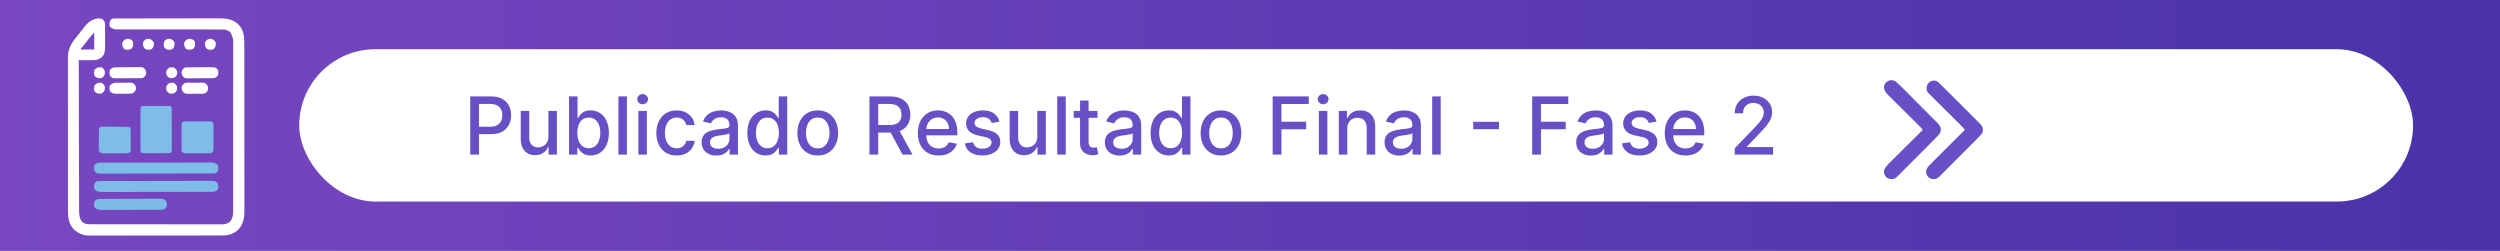 <svg width="3250" height="326" viewBox="0 0 3250 326" fill="none" xmlns="http://www.w3.org/2000/svg">
<rect x="0" y="0" width="3250" height="326" fill="#808080" stroke="none"/>
<rect width="3250" height="326" fill="url(#paint0_linear_709_2)" fill-opacity="0.76"/>
<rect x="389" y="64" width="2748" height="198" rx="99" fill="white"/>
<path d="M611.312 201V125.341H638.28C644.167 125.341 649.043 126.413 652.91 128.555C656.776 130.698 659.67 133.629 661.591 137.348C663.512 141.042 664.473 145.204 664.473 149.834C664.473 154.489 663.5 158.676 661.554 162.395C659.633 166.089 656.727 169.02 652.836 171.187C648.969 173.33 644.105 174.401 638.243 174.401H619.698V164.722H637.209C640.928 164.722 643.945 164.082 646.26 162.801C648.575 161.496 650.274 159.723 651.358 157.481C652.442 155.24 652.984 152.691 652.984 149.834C652.984 146.977 652.442 144.441 651.358 142.224C650.274 140.008 648.563 138.271 646.223 137.015C643.908 135.759 640.854 135.131 637.061 135.131H622.727V201H611.312ZM712.914 177.467V144.256H723.997V201H713.135V191.173H712.544C711.239 194.203 709.146 196.727 706.264 198.746C703.407 200.741 699.848 201.739 695.588 201.739C691.943 201.739 688.716 200.938 685.909 199.338C683.126 197.712 680.934 195.311 679.333 192.134C677.757 188.957 676.969 185.028 676.969 180.349V144.256H688.014V179.019C688.014 182.886 689.086 185.964 691.228 188.255C693.371 190.545 696.154 191.69 699.578 191.69C701.646 191.69 703.703 191.173 705.747 190.139C707.816 189.104 709.527 187.541 710.882 185.447C712.261 183.354 712.938 180.694 712.914 177.467ZM739.725 201V125.341H750.771V153.455H751.436C752.076 152.273 753 150.906 754.207 149.354C755.413 147.802 757.088 146.448 759.231 145.29C761.373 144.108 764.206 143.517 767.728 143.517C772.308 143.517 776.397 144.675 779.993 146.99C783.588 149.305 786.408 152.642 788.452 157.001C790.521 161.36 791.556 166.606 791.556 172.739C791.556 178.871 790.534 184.129 788.489 188.513C786.445 192.873 783.638 196.234 780.066 198.599C776.495 200.938 772.419 202.108 767.838 202.108C764.39 202.108 761.57 201.53 759.379 200.372C757.211 199.214 755.512 197.86 754.28 196.308C753.049 194.757 752.101 193.377 751.436 192.171H750.512V201H739.725ZM750.549 172.628C750.549 176.618 751.128 180.115 752.286 183.12C753.443 186.124 755.118 188.476 757.31 190.176C759.502 191.851 762.186 192.688 765.363 192.688C768.663 192.688 771.422 191.814 773.638 190.065C775.855 188.292 777.53 185.89 778.663 182.861C779.82 179.832 780.399 176.421 780.399 172.628C780.399 168.884 779.832 165.523 778.7 162.543C777.591 159.563 775.917 157.211 773.675 155.487C771.459 153.763 768.688 152.901 765.363 152.901C762.162 152.901 759.452 153.726 757.236 155.376C755.044 157.026 753.382 159.329 752.249 162.284C751.116 165.239 750.549 168.687 750.549 172.628ZM815.005 125.341V201H803.959V125.341H815.005ZM829.865 201V144.256H840.911V201H829.865ZM835.444 135.501C833.523 135.501 831.872 134.86 830.493 133.58C829.139 132.274 828.461 130.723 828.461 128.925C828.461 127.102 829.139 125.551 830.493 124.27C831.872 122.965 833.523 122.312 835.444 122.312C837.365 122.312 839.002 122.965 840.357 124.27C841.736 125.551 842.426 127.102 842.426 128.925C842.426 130.723 841.736 132.274 840.357 133.58C839.002 134.86 837.365 135.501 835.444 135.501ZM879.673 202.145C874.181 202.145 869.452 200.901 865.487 198.414C861.547 195.902 858.517 192.442 856.399 188.033C854.281 183.625 853.222 178.576 853.222 172.887C853.222 167.124 854.306 162.038 856.473 157.629C858.641 153.196 861.695 149.736 865.635 147.248C869.576 144.761 874.218 143.517 879.562 143.517C883.872 143.517 887.715 144.318 891.089 145.918C894.463 147.495 897.184 149.711 899.253 152.568C901.346 155.425 902.59 158.762 902.984 162.58H892.234C891.643 159.92 890.288 157.629 888.17 155.708C886.077 153.787 883.269 152.827 879.747 152.827C876.669 152.827 873.972 153.639 871.657 155.265C869.366 156.866 867.581 159.156 866.3 162.136C865.019 165.092 864.379 168.589 864.379 172.628C864.379 176.766 865.007 180.337 866.263 183.341C867.519 186.346 869.292 188.673 871.583 190.324C873.898 191.974 876.619 192.799 879.747 192.799C881.841 192.799 883.737 192.417 885.436 191.653C887.16 190.865 888.601 189.745 889.759 188.292C890.941 186.839 891.766 185.09 892.234 183.046H902.984C902.59 186.715 901.396 189.991 899.401 192.873C897.406 195.754 894.734 198.02 891.384 199.67C888.059 201.32 884.156 202.145 879.673 202.145ZM931.31 202.256C927.714 202.256 924.463 201.591 921.557 200.261C918.651 198.907 916.348 196.949 914.649 194.387C912.974 191.826 912.137 188.686 912.137 184.967C912.137 181.765 912.752 179.13 913.984 177.061C915.215 174.992 916.878 173.355 918.971 172.148C921.065 170.941 923.404 170.03 925.99 169.414C928.576 168.798 931.211 168.33 933.896 168.01C937.295 167.616 940.053 167.296 942.171 167.05C944.289 166.779 945.828 166.348 946.789 165.757C947.749 165.166 948.23 164.205 948.23 162.875V162.617C948.23 159.39 947.318 156.89 945.496 155.117C943.698 153.344 941.014 152.457 937.442 152.457C933.724 152.457 930.793 153.282 928.65 154.932C926.532 156.558 925.067 158.368 924.254 160.363L913.873 157.999C915.104 154.551 916.902 151.768 919.267 149.65C921.656 147.507 924.402 145.955 927.505 144.995C930.608 144.01 933.871 143.517 937.295 143.517C939.561 143.517 941.962 143.788 944.499 144.33C947.06 144.847 949.449 145.808 951.665 147.211C953.907 148.615 955.741 150.622 957.17 153.233C958.598 155.819 959.313 159.181 959.313 163.318V201H948.525V193.242H948.082C947.368 194.67 946.296 196.074 944.868 197.453C943.44 198.833 941.605 199.978 939.363 200.889C937.122 201.8 934.438 202.256 931.31 202.256ZM933.711 193.39C936.765 193.39 939.376 192.786 941.543 191.58C943.735 190.373 945.397 188.797 946.53 186.851C947.688 184.881 948.267 182.775 948.267 180.534V173.219C947.873 173.613 947.109 173.983 945.976 174.327C944.868 174.648 943.6 174.931 942.171 175.177C940.743 175.399 939.351 175.608 937.997 175.805C936.642 175.977 935.509 176.125 934.598 176.248C932.455 176.519 930.497 176.975 928.724 177.615C926.975 178.256 925.572 179.179 924.513 180.386C923.478 181.568 922.961 183.144 922.961 185.115C922.961 187.848 923.971 189.917 925.99 191.321C928.01 192.7 930.583 193.39 933.711 193.39ZM995.267 202.108C990.686 202.108 986.598 200.938 983.002 198.599C979.431 196.234 976.623 192.873 974.579 188.513C972.56 184.129 971.55 178.871 971.55 172.739C971.55 166.606 972.572 161.36 974.616 157.001C976.685 152.642 979.517 149.305 983.113 146.99C986.709 144.675 990.785 143.517 995.341 143.517C998.863 143.517 1001.7 144.108 1003.84 145.29C1006.01 146.448 1007.68 147.802 1008.86 149.354C1010.07 150.906 1011 152.273 1011.67 153.455H1012.33V125.341H1023.38V201H1012.59V192.171H1011.67C1011 193.377 1010.04 194.757 1008.79 196.308C1007.56 197.86 1005.86 199.214 1003.69 200.372C1001.52 201.53 998.715 202.108 995.267 202.108ZM997.705 192.688C1000.88 192.688 1003.57 191.851 1005.76 190.176C1007.98 188.476 1009.65 186.124 1010.78 183.12C1011.94 180.115 1012.52 176.618 1012.52 172.628C1012.52 168.687 1011.95 165.239 1010.82 162.284C1009.69 159.329 1008.02 157.026 1005.83 155.376C1003.64 153.726 1000.93 152.901 997.705 152.901C994.38 152.901 991.61 153.763 989.393 155.487C987.177 157.211 985.502 159.563 984.369 162.543C983.261 165.523 982.707 168.884 982.707 172.628C982.707 176.421 983.273 179.832 984.406 182.861C985.539 185.89 987.214 188.292 989.43 190.065C991.671 191.814 994.43 192.688 997.705 192.688ZM1063.05 202.145C1057.73 202.145 1053.09 200.926 1049.12 198.488C1045.16 196.05 1042.08 192.639 1039.88 188.255C1037.69 183.871 1036.6 178.748 1036.6 172.887C1036.6 167 1037.69 161.853 1039.88 157.445C1042.08 153.036 1045.16 149.613 1049.12 147.174C1053.09 144.736 1057.73 143.517 1063.05 143.517C1068.37 143.517 1073.01 144.736 1076.98 147.174C1080.94 149.613 1084.02 153.036 1086.21 157.445C1088.4 161.853 1089.5 167 1089.5 172.887C1089.5 178.748 1088.4 183.871 1086.21 188.255C1084.02 192.639 1080.94 196.05 1076.98 198.488C1073.01 200.926 1068.37 202.145 1063.05 202.145ZM1063.08 192.873C1066.53 192.873 1069.39 191.961 1071.66 190.139C1073.92 188.316 1075.6 185.89 1076.68 182.861C1077.79 179.832 1078.34 176.495 1078.34 172.85C1078.34 169.229 1077.79 165.904 1076.68 162.875C1075.6 159.821 1073.92 157.371 1071.66 155.524C1069.39 153.676 1066.53 152.753 1063.08 152.753C1059.61 152.753 1056.73 153.676 1054.44 155.524C1052.17 157.371 1050.49 159.821 1049.38 162.875C1048.3 165.904 1047.75 169.229 1047.75 172.85C1047.75 176.495 1048.3 179.832 1049.38 182.861C1050.49 185.89 1052.17 188.316 1054.44 190.139C1056.73 191.961 1059.61 192.873 1063.08 192.873ZM1130.25 201V125.341H1157.21C1163.08 125.341 1167.94 126.351 1171.81 128.371C1175.7 130.39 1178.6 133.185 1180.53 136.757C1182.45 140.303 1183.41 144.404 1183.41 149.059C1183.41 153.689 1182.43 157.765 1180.49 161.287C1178.57 164.784 1175.66 167.505 1171.77 169.451C1167.9 171.397 1163.04 172.369 1157.18 172.369H1136.75V162.543H1156.14C1159.84 162.543 1162.84 162.013 1165.16 160.954C1167.5 159.895 1169.21 158.356 1170.29 156.336C1171.38 154.317 1171.92 151.891 1171.92 149.059C1171.92 146.202 1171.36 143.726 1170.26 141.633C1169.17 139.54 1167.46 137.939 1165.12 136.83C1162.81 135.698 1159.76 135.131 1156 135.131H1141.66V201H1130.25ZM1167.6 166.865L1186.29 201H1173.28L1154.96 166.865H1167.6ZM1220.16 202.145C1214.57 202.145 1209.75 200.951 1205.71 198.562C1201.7 196.148 1198.59 192.762 1196.4 188.403C1194.23 184.019 1193.15 178.884 1193.15 172.997C1193.15 167.185 1194.23 162.062 1196.4 157.629C1198.59 153.196 1201.65 149.736 1205.56 147.248C1209.5 144.761 1214.11 143.517 1219.38 143.517C1222.58 143.517 1225.69 144.047 1228.69 145.106C1231.69 146.165 1234.39 147.827 1236.78 150.093C1239.17 152.359 1241.05 155.302 1242.43 158.922C1243.81 162.518 1244.5 166.89 1244.5 172.037V175.953H1199.39V167.678H1233.68C1233.68 164.772 1233.09 162.198 1231.9 159.957C1230.72 157.691 1229.06 155.905 1226.92 154.6C1224.8 153.295 1222.31 152.642 1219.45 152.642C1216.35 152.642 1213.64 153.405 1211.33 154.932C1209.04 156.435 1207.26 158.405 1206.01 160.843C1204.78 163.257 1204.16 165.88 1204.16 168.712V175.177C1204.16 178.97 1204.82 182.196 1206.15 184.856C1207.51 187.516 1209.39 189.548 1211.81 190.952C1214.22 192.331 1217.04 193.02 1220.27 193.02C1222.36 193.02 1224.27 192.725 1225.99 192.134C1227.72 191.518 1229.21 190.607 1230.46 189.4C1231.72 188.193 1232.68 186.703 1233.34 184.93L1243.8 186.814C1242.96 189.893 1241.46 192.589 1239.29 194.904C1237.15 197.195 1234.45 198.98 1231.2 200.261C1227.98 201.517 1224.29 202.145 1220.16 202.145ZM1299.28 158.109L1289.27 159.883C1288.85 158.602 1288.18 157.383 1287.27 156.225C1286.38 155.068 1285.18 154.12 1283.65 153.381C1282.12 152.642 1280.22 152.273 1277.93 152.273C1274.8 152.273 1272.19 152.974 1270.09 154.378C1268 155.757 1266.95 157.543 1266.95 159.735C1266.95 161.631 1267.66 163.158 1269.06 164.316C1270.46 165.473 1272.73 166.422 1275.86 167.16L1284.87 169.229C1290.09 170.436 1293.98 172.296 1296.54 174.808C1299.11 177.32 1300.39 180.583 1300.39 184.597C1300.39 187.996 1299.4 191.025 1297.43 193.685C1295.49 196.321 1292.76 198.389 1289.27 199.892C1285.79 201.394 1281.77 202.145 1277.19 202.145C1270.83 202.145 1265.65 200.791 1261.63 198.082C1257.62 195.348 1255.16 191.469 1254.24 186.445L1264.92 184.819C1265.59 187.602 1266.95 189.708 1269.02 191.136C1271.09 192.54 1273.79 193.242 1277.11 193.242C1280.73 193.242 1283.63 192.491 1285.79 190.989C1287.96 189.462 1289.04 187.602 1289.04 185.41C1289.04 183.637 1288.38 182.147 1287.05 180.94C1285.74 179.733 1283.74 178.822 1281.03 178.206L1271.42 176.101C1266.13 174.894 1262.21 172.973 1259.68 170.338C1257.16 167.702 1255.91 164.365 1255.91 160.326C1255.91 156.977 1256.84 154.046 1258.71 151.534C1260.59 149.022 1263.17 147.064 1266.47 145.66C1269.77 144.231 1273.55 143.517 1277.81 143.517C1283.95 143.517 1288.77 144.847 1292.3 147.507C1295.82 150.142 1298.15 153.676 1299.28 158.109ZM1348.48 177.467V144.256H1359.56V201H1348.7V191.173H1348.11C1346.8 194.203 1344.71 196.727 1341.83 198.746C1338.97 200.741 1335.41 201.739 1331.15 201.739C1327.51 201.739 1324.28 200.938 1321.47 199.338C1318.69 197.712 1316.5 195.311 1314.9 192.134C1313.32 188.957 1312.53 185.028 1312.53 180.349V144.256H1323.58V179.019C1323.58 182.886 1324.65 185.964 1326.79 188.255C1328.93 190.545 1331.72 191.69 1335.14 191.69C1337.21 191.69 1339.27 191.173 1341.31 190.139C1343.38 189.104 1345.09 187.541 1346.44 185.447C1347.82 183.354 1348.5 180.694 1348.48 177.467ZM1385.45 125.341V201H1374.4V125.341H1385.45ZM1426.8 144.256V153.122H1395.8V144.256H1426.8ZM1404.11 130.661H1415.16V184.339C1415.16 186.482 1415.48 188.095 1416.12 189.178C1416.76 190.237 1417.58 190.964 1418.59 191.358C1419.63 191.727 1420.75 191.912 1421.96 191.912C1422.84 191.912 1423.62 191.851 1424.28 191.727C1424.95 191.604 1425.47 191.506 1425.83 191.432L1427.83 200.557C1427.19 200.803 1426.28 201.049 1425.1 201.296C1423.91 201.566 1422.44 201.714 1420.66 201.739C1417.76 201.788 1415.05 201.271 1412.54 200.187C1410.02 199.104 1407.99 197.429 1406.44 195.163C1404.89 192.897 1404.11 190.053 1404.11 186.629V130.661ZM1455.53 202.256C1451.93 202.256 1448.68 201.591 1445.77 200.261C1442.87 198.907 1440.57 196.949 1438.87 194.387C1437.19 191.826 1436.35 188.686 1436.35 184.967C1436.35 181.765 1436.97 179.13 1438.2 177.061C1439.43 174.992 1441.09 173.355 1443.19 172.148C1445.28 170.941 1447.62 170.03 1450.21 169.414C1452.79 168.798 1455.43 168.33 1458.11 168.01C1461.51 167.616 1464.27 167.296 1466.39 167.05C1468.51 166.779 1470.05 166.348 1471.01 165.757C1471.97 165.166 1472.45 164.205 1472.45 162.875V162.617C1472.45 159.39 1471.54 156.89 1469.71 155.117C1467.92 153.344 1465.23 152.457 1461.66 152.457C1457.94 152.457 1455.01 153.282 1452.87 154.932C1450.75 156.558 1449.28 158.368 1448.47 160.363L1438.09 157.999C1439.32 154.551 1441.12 151.768 1443.48 149.65C1445.87 147.507 1448.62 145.955 1451.72 144.995C1454.83 144.01 1458.09 143.517 1461.51 143.517C1463.78 143.517 1466.18 143.788 1468.72 144.33C1471.28 144.847 1473.67 145.808 1475.88 147.211C1478.12 148.615 1479.96 150.622 1481.39 153.233C1482.82 155.819 1483.53 159.181 1483.53 163.318V201H1472.74V193.242H1472.3C1471.59 194.67 1470.51 196.074 1469.09 197.453C1467.66 198.833 1465.82 199.978 1463.58 200.889C1461.34 201.8 1458.66 202.256 1455.53 202.256ZM1457.93 193.39C1460.98 193.39 1463.59 192.786 1465.76 191.58C1467.95 190.373 1469.61 188.797 1470.75 186.851C1471.91 184.881 1472.48 182.775 1472.48 180.534V173.219C1472.09 173.613 1471.33 173.983 1470.19 174.327C1469.09 174.648 1467.82 174.931 1466.39 175.177C1464.96 175.399 1463.57 175.608 1462.21 175.805C1460.86 175.977 1459.73 176.125 1458.82 176.248C1456.67 176.519 1454.71 176.975 1452.94 177.615C1451.19 178.256 1449.79 179.179 1448.73 180.386C1447.7 181.568 1447.18 183.144 1447.18 185.115C1447.18 187.848 1448.19 189.917 1450.21 191.321C1452.23 192.7 1454.8 193.39 1457.93 193.39ZM1519.48 202.108C1514.9 202.108 1510.82 200.938 1507.22 198.599C1503.65 196.234 1500.84 192.873 1498.8 188.513C1496.78 184.129 1495.77 178.871 1495.77 172.739C1495.77 166.606 1496.79 161.36 1498.83 157.001C1500.9 152.642 1503.73 149.305 1507.33 146.99C1510.93 144.675 1515 143.517 1519.56 143.517C1523.08 143.517 1525.91 144.108 1528.06 145.29C1530.22 146.448 1531.9 147.802 1533.08 149.354C1534.29 150.906 1535.22 152.273 1535.89 153.455H1536.55V125.341H1547.6V201H1536.81V192.171H1535.89C1535.22 193.377 1534.26 194.757 1533.01 196.308C1531.77 197.86 1530.07 199.214 1527.91 200.372C1525.74 201.53 1522.93 202.108 1519.48 202.108ZM1521.92 192.688C1525.1 192.688 1527.78 191.851 1529.98 190.176C1532.19 188.476 1533.87 186.124 1535 183.12C1536.16 180.115 1536.74 176.618 1536.74 172.628C1536.74 168.687 1536.17 165.239 1535.04 162.284C1533.9 159.329 1532.24 157.026 1530.05 155.376C1527.86 153.726 1525.15 152.901 1521.92 152.901C1518.6 152.901 1515.83 153.763 1513.61 155.487C1511.39 157.211 1509.72 159.563 1508.59 162.543C1507.48 165.523 1506.92 168.884 1506.92 172.628C1506.92 176.421 1507.49 179.832 1508.62 182.861C1509.76 185.89 1511.43 188.292 1513.65 190.065C1515.89 191.814 1518.65 192.688 1521.92 192.688ZM1587.26 202.145C1581.95 202.145 1577.3 200.926 1573.34 198.488C1569.37 196.05 1566.29 192.639 1564.1 188.255C1561.91 183.871 1560.81 178.748 1560.81 172.887C1560.81 167 1561.91 161.853 1564.1 157.445C1566.29 153.036 1569.37 149.613 1573.34 147.174C1577.3 144.736 1581.95 143.517 1587.26 143.517C1592.58 143.517 1597.23 144.736 1601.19 147.174C1605.16 149.613 1608.24 153.036 1610.43 157.445C1612.62 161.853 1613.72 167 1613.72 172.887C1613.72 178.748 1612.62 183.871 1610.43 188.255C1608.24 192.639 1605.16 196.05 1601.19 198.488C1597.23 200.926 1592.58 202.145 1587.26 202.145ZM1587.3 192.873C1590.75 192.873 1593.61 191.961 1595.87 190.139C1598.14 188.316 1599.81 185.89 1600.9 182.861C1602.01 179.832 1602.56 176.495 1602.56 172.85C1602.56 169.229 1602.01 165.904 1600.9 162.875C1599.81 159.821 1598.14 157.371 1595.87 155.524C1593.61 153.676 1590.75 152.753 1587.3 152.753C1583.83 152.753 1580.95 153.676 1578.66 155.524C1576.39 157.371 1574.7 159.821 1573.6 162.875C1572.51 165.904 1571.97 169.229 1571.97 172.85C1571.97 176.495 1572.51 179.832 1573.6 182.861C1574.7 185.89 1576.39 188.316 1578.66 190.139C1580.95 191.961 1583.83 192.873 1587.3 192.873ZM1654.46 201V125.341H1701.38V135.168H1665.88V158.22H1698.02V168.01H1665.88V201H1654.46ZM1714.53 201V144.256H1725.58V201H1714.53ZM1720.11 135.501C1718.19 135.501 1716.54 134.86 1715.16 133.58C1713.81 132.274 1713.13 130.723 1713.13 128.925C1713.13 127.102 1713.81 125.551 1715.16 124.27C1716.54 122.965 1718.19 122.312 1720.11 122.312C1722.03 122.312 1723.67 122.965 1725.02 124.27C1726.4 125.551 1727.09 127.102 1727.09 128.925C1727.09 130.723 1726.4 132.274 1725.02 133.58C1723.67 134.86 1722.03 135.501 1720.11 135.501ZM1751.48 167.308V201H1740.44V144.256H1751.04V153.492H1751.74C1753.05 150.487 1755.09 148.073 1757.88 146.251C1760.68 144.428 1764.22 143.517 1768.48 143.517C1772.34 143.517 1775.73 144.33 1778.64 145.955C1781.54 147.556 1783.8 149.945 1785.4 153.122C1787 156.299 1787.8 160.228 1787.8 164.907V201H1776.75V166.237C1776.75 162.124 1775.68 158.91 1773.54 156.595C1771.4 154.255 1768.45 153.085 1764.71 153.085C1762.15 153.085 1759.87 153.639 1757.88 154.748C1755.91 155.856 1754.34 157.481 1753.18 159.624C1752.05 161.742 1751.48 164.304 1751.48 167.308ZM1819.13 202.256C1815.53 202.256 1812.28 201.591 1809.37 200.261C1806.47 198.907 1804.16 196.949 1802.47 194.387C1800.79 191.826 1799.95 188.686 1799.95 184.967C1799.95 181.765 1800.57 179.13 1801.8 177.061C1803.03 174.992 1804.69 173.355 1806.79 172.148C1808.88 170.941 1811.22 170.03 1813.81 169.414C1816.39 168.798 1819.03 168.33 1821.71 168.01C1825.11 167.616 1827.87 167.296 1829.99 167.05C1832.11 166.779 1833.65 166.348 1834.61 165.757C1835.57 165.166 1836.05 164.205 1836.05 162.875V162.617C1836.05 159.39 1835.14 156.89 1833.31 155.117C1831.51 153.344 1828.83 152.457 1825.26 152.457C1821.54 152.457 1818.61 153.282 1816.47 154.932C1814.35 156.558 1812.88 158.368 1812.07 160.363L1801.69 157.999C1802.92 154.551 1804.72 151.768 1807.08 149.65C1809.47 147.507 1812.22 145.955 1815.32 144.995C1818.42 144.01 1821.69 143.517 1825.11 143.517C1827.38 143.517 1829.78 143.788 1832.32 144.33C1834.88 144.847 1837.27 145.808 1839.48 147.211C1841.72 148.615 1843.56 150.622 1844.99 153.233C1846.42 155.819 1847.13 159.181 1847.13 163.318V201H1836.34V193.242H1835.9C1835.18 194.67 1834.11 196.074 1832.68 197.453C1831.26 198.833 1829.42 199.978 1827.18 200.889C1824.94 201.8 1822.25 202.256 1819.13 202.256ZM1821.53 193.39C1824.58 193.39 1827.19 192.786 1829.36 191.58C1831.55 190.373 1833.21 188.797 1834.35 186.851C1835.5 184.881 1836.08 182.775 1836.08 180.534V173.219C1835.69 173.613 1834.93 173.983 1833.79 174.327C1832.68 174.648 1831.42 174.931 1829.99 175.177C1828.56 175.399 1827.17 175.608 1825.81 175.805C1824.46 175.977 1823.33 176.125 1822.41 176.248C1820.27 176.519 1818.31 176.975 1816.54 177.615C1814.79 178.256 1813.39 179.179 1812.33 180.386C1811.29 181.568 1810.78 183.144 1810.78 185.115C1810.78 187.848 1811.79 189.917 1813.81 191.321C1815.83 192.7 1818.4 193.39 1821.53 193.39ZM1872.89 125.341V201H1861.84V125.341H1872.89ZM1948.71 158.368V167.973H1915.17V158.368H1948.71ZM1991.85 201V125.341H2038.77V135.168H2003.27V158.22H2035.41V168.01H2003.27V201H1991.85ZM2068.23 202.256C2064.64 202.256 2061.38 201.591 2058.48 200.261C2055.57 198.907 2053.27 196.949 2051.57 194.387C2049.9 191.826 2049.06 188.686 2049.06 184.967C2049.06 181.765 2049.67 179.13 2050.91 177.061C2052.14 174.992 2053.8 173.355 2055.89 172.148C2057.99 170.941 2060.33 170.03 2062.91 169.414C2065.5 168.798 2068.13 168.33 2070.82 168.01C2074.22 167.616 2076.97 167.296 2079.09 167.05C2081.21 166.779 2082.75 166.348 2083.71 165.757C2084.67 165.166 2085.15 164.205 2085.15 162.875V162.617C2085.15 159.39 2084.24 156.89 2082.42 155.117C2080.62 153.344 2077.94 152.457 2074.36 152.457C2070.65 152.457 2067.71 153.282 2065.57 154.932C2063.45 156.558 2061.99 158.368 2061.18 160.363L2050.79 157.999C2052.03 154.551 2053.82 151.768 2056.19 149.65C2058.58 147.507 2061.32 145.955 2064.43 144.995C2067.53 144.01 2070.79 143.517 2074.22 143.517C2076.48 143.517 2078.88 143.788 2081.42 144.33C2083.98 144.847 2086.37 145.808 2088.59 147.211C2090.83 148.615 2092.66 150.622 2094.09 153.233C2095.52 155.819 2096.23 159.181 2096.23 163.318V201H2085.45V193.242H2085C2084.29 194.67 2083.22 196.074 2081.79 197.453C2080.36 198.833 2078.53 199.978 2076.29 200.889C2074.04 201.8 2071.36 202.256 2068.23 202.256ZM2070.63 193.39C2073.69 193.39 2076.3 192.786 2078.46 191.58C2080.66 190.373 2082.32 188.797 2083.45 186.851C2084.61 184.881 2085.19 182.775 2085.19 180.534V173.219C2084.79 173.613 2084.03 173.983 2082.9 174.327C2081.79 174.648 2080.52 174.931 2079.09 175.177C2077.66 175.399 2076.27 175.608 2074.92 175.805C2073.56 175.977 2072.43 176.125 2071.52 176.248C2069.38 176.519 2067.42 176.975 2065.65 177.615C2063.9 178.256 2062.49 179.179 2061.43 180.386C2060.4 181.568 2059.88 183.144 2059.88 185.115C2059.88 187.848 2060.89 189.917 2062.91 191.321C2064.93 192.7 2067.5 193.39 2070.63 193.39ZM2153.47 158.109L2143.46 159.883C2143.04 158.602 2142.37 157.383 2141.46 156.225C2140.57 155.068 2139.37 154.12 2137.84 153.381C2136.31 152.642 2134.41 152.273 2132.11 152.273C2128.99 152.273 2126.38 152.974 2124.28 154.378C2122.19 155.757 2121.14 157.543 2121.14 159.735C2121.14 161.631 2121.84 163.158 2123.25 164.316C2124.65 165.473 2126.92 166.422 2130.05 167.16L2139.06 169.229C2144.28 170.436 2148.17 172.296 2150.73 174.808C2153.3 177.32 2154.58 180.583 2154.58 184.597C2154.58 187.996 2153.59 191.025 2151.62 193.685C2149.67 196.321 2146.95 198.389 2143.46 199.892C2139.98 201.394 2135.96 202.145 2131.38 202.145C2125.02 202.145 2119.84 200.791 2115.82 198.082C2111.81 195.348 2109.35 191.469 2108.43 186.445L2119.11 184.819C2119.78 187.602 2121.14 189.708 2123.21 191.136C2125.28 192.54 2127.98 193.242 2131.3 193.242C2134.92 193.242 2137.82 192.491 2139.98 190.989C2142.15 189.462 2143.23 187.602 2143.23 185.41C2143.23 183.637 2142.57 182.147 2141.24 180.94C2139.93 179.733 2137.93 178.822 2135.22 178.206L2125.61 176.101C2120.32 174.894 2116.4 172.973 2113.87 170.338C2111.35 167.702 2110.1 164.365 2110.1 160.326C2110.1 156.977 2111.03 154.046 2112.9 151.534C2114.78 149.022 2117.36 147.064 2120.66 145.66C2123.96 144.231 2127.74 143.517 2132 143.517C2138.14 143.517 2142.96 144.847 2146.49 147.507C2150.01 150.142 2152.33 153.676 2153.47 158.109ZM2191.18 202.145C2185.59 202.145 2180.77 200.951 2176.73 198.562C2172.72 196.148 2169.61 192.762 2167.42 188.403C2165.26 184.019 2164.17 178.884 2164.17 172.997C2164.17 167.185 2165.26 162.062 2167.42 157.629C2169.61 153.196 2172.67 149.736 2176.58 147.248C2180.53 144.761 2185.13 143.517 2190.4 143.517C2193.6 143.517 2196.71 144.047 2199.71 145.106C2202.72 146.165 2205.41 147.827 2207.8 150.093C2210.19 152.359 2212.07 155.302 2213.45 158.922C2214.83 162.518 2215.52 166.89 2215.52 172.037V175.953H2170.42V167.678H2204.7C2204.7 164.772 2204.11 162.198 2202.92 159.957C2201.74 157.691 2200.08 155.905 2197.94 154.6C2195.82 153.295 2193.33 152.642 2190.47 152.642C2187.37 152.642 2184.66 153.405 2182.35 154.932C2180.06 156.435 2178.28 158.405 2177.03 160.843C2175.8 163.257 2175.18 165.88 2175.18 168.712V175.177C2175.18 178.97 2175.85 182.196 2177.18 184.856C2178.53 187.516 2180.41 189.548 2182.83 190.952C2185.24 192.331 2188.06 193.02 2191.29 193.02C2193.38 193.02 2195.29 192.725 2197.01 192.134C2198.74 191.518 2200.23 190.607 2201.48 189.4C2202.74 188.193 2203.7 186.703 2204.37 184.93L2214.82 186.814C2213.98 189.893 2212.48 192.589 2210.31 194.904C2208.17 197.195 2205.47 198.98 2202.22 200.261C2199 201.517 2195.31 202.145 2191.18 202.145ZM2255.16 201V192.725L2280.76 166.2C2283.5 163.318 2285.75 160.794 2287.52 158.627C2289.32 156.435 2290.66 154.354 2291.55 152.383C2292.44 150.413 2292.88 148.32 2292.88 146.103C2292.88 143.591 2292.29 141.424 2291.11 139.601C2289.92 137.754 2288.31 136.338 2286.27 135.353C2284.22 134.343 2281.92 133.838 2279.36 133.838C2276.65 133.838 2274.29 134.392 2272.27 135.501C2270.25 136.609 2268.7 138.173 2267.61 140.192C2266.53 142.212 2265.99 144.576 2265.99 147.285H2255.09C2255.09 142.68 2256.15 138.653 2258.26 135.205C2260.38 131.757 2263.29 129.085 2266.98 127.188C2270.68 125.267 2274.88 124.307 2279.58 124.307C2284.33 124.307 2288.52 125.255 2292.14 127.151C2295.79 129.023 2298.63 131.585 2300.68 134.836C2302.72 138.062 2303.74 141.707 2303.74 145.771C2303.74 148.578 2303.21 151.324 2302.15 154.009C2301.12 156.693 2299.31 159.686 2296.72 162.986C2294.14 166.262 2290.54 170.239 2285.94 174.918L2270.9 190.656V191.21H2304.96V201H2255.16Z" fill="#6750C5"/>
<path d="M2993.58 118.168L3044.42 169.002L2993.58 219.835" stroke="white" stroke-width="10.167"/>
<path d="M2462.86 105.117C2465.98 106.763 2468.31 109.329 2470.76 111.81C2471.31 112.354 2471.85 112.898 2472.4 113.441C2473.88 114.909 2475.34 116.384 2476.81 117.86C2478.35 119.408 2479.89 120.95 2481.44 122.493C2484.03 125.083 2486.61 127.677 2489.2 130.274C2492.18 133.274 2495.17 136.267 2498.16 139.257C2501.05 142.139 2503.93 145.024 2506.81 147.911C2508.03 149.138 2509.25 150.363 2510.48 151.588C2511.92 153.03 2513.36 154.475 2514.8 155.923C2515.32 156.453 2515.85 156.982 2516.38 157.509C2517.1 158.231 2517.82 158.957 2518.54 159.684C2518.75 159.891 2518.96 160.097 2519.17 160.309C2521.52 162.702 2522.86 165.113 2523.08 168.455C2522.99 171.808 2521.84 173.638 2519.6 176.049C2519.39 176.274 2519.18 176.498 2518.97 176.729C2516.63 179.236 2514.21 181.669 2511.79 184.096C2511.28 184.599 2510.78 185.102 2510.28 185.605C2508.94 186.956 2507.59 188.304 2506.25 189.653C2505.4 190.497 2504.56 191.342 2503.72 192.187C2501.07 194.838 2498.43 197.487 2495.78 200.136C2492.74 203.181 2489.7 206.229 2486.66 209.28C2484.3 211.649 2481.94 214.015 2479.57 216.379C2478.16 217.787 2476.76 219.196 2475.35 220.607C2474.04 221.933 2472.71 223.255 2471.39 224.575C2470.91 225.058 2470.43 225.542 2469.94 226.028C2463.47 232.556 2463.47 232.556 2458.89 232.862C2456.47 232.826 2454.56 232.002 2452.49 230.802C2450.51 228.717 2449.26 226.236 2449.1 223.34C2449.48 218.46 2452.83 215.289 2456.15 212.035C2456.62 211.562 2457.09 211.09 2457.56 210.616C2458.84 209.342 2460.12 208.074 2461.4 206.808C2462.74 205.48 2464.08 204.146 2465.41 202.812C2467.94 200.292 2470.47 197.777 2473 195.265C2475.89 192.402 2478.77 189.533 2481.65 186.664C2487.57 180.766 2493.5 174.875 2499.43 168.99C2498.78 167.455 2497.88 166.481 2496.7 165.313C2496.31 164.921 2495.91 164.529 2495.51 164.125C2495.07 163.693 2494.63 163.261 2494.19 162.83C2493.73 162.373 2493.27 161.916 2492.81 161.459C2491.82 160.474 2490.83 159.491 2489.83 158.509C2488.26 156.954 2486.69 155.395 2485.12 153.835C2480.66 149.4 2476.2 144.969 2471.73 140.544C2469.26 138.1 2466.8 135.652 2464.33 133.2C2462.78 131.651 2461.22 130.107 2459.65 128.566C2458.68 127.602 2457.71 126.634 2456.74 125.664C2456.29 125.218 2455.84 124.774 2455.39 124.332C2452.29 121.294 2449.45 118.289 2449.1 113.783C2449.25 111.345 2450.04 109.317 2451.5 107.364C2454.8 104.52 2458.72 103.194 2462.86 105.117Z" fill="#6750C5"/>
<path d="M2519.25 106.372C2519.73 106.824 2519.73 106.824 2520.22 107.286C2520.59 107.634 2520.96 107.982 2521.34 108.34C2523.55 110.479 2525.74 112.634 2527.92 114.807C2528.44 115.33 2528.97 115.854 2529.49 116.377C2530.91 117.786 2532.32 119.197 2533.74 120.608C2534.62 121.49 2535.5 122.373 2536.39 123.255C2539.16 126.021 2541.93 128.787 2544.7 131.554C2547.89 134.742 2551.08 137.927 2554.28 141.109C2556.75 143.576 2559.23 146.046 2561.7 148.517C2563.17 149.991 2564.65 151.463 2566.12 152.933C2567.51 154.314 2568.9 155.697 2570.28 157.082C2570.78 157.59 2571.29 158.096 2571.8 158.601C2572.5 159.291 2573.19 159.985 2573.88 160.68C2574.27 161.068 2574.66 161.455 2575.05 161.853C2577.15 164.289 2577.8 166.693 2577.75 169.841C2577.48 172.509 2576.17 174.131 2574.37 176.056C2574.17 176.279 2573.96 176.502 2573.74 176.732C2571.4 179.235 2568.99 181.666 2566.56 184.092C2566.06 184.595 2565.56 185.098 2565.06 185.601C2563.71 186.952 2562.37 188.3 2561.02 189.649C2560.18 190.493 2559.34 191.338 2558.49 192.183C2555.85 194.834 2553.2 197.483 2550.56 200.132C2547.51 203.177 2544.47 206.225 2541.43 209.276C2539.07 211.645 2536.71 214.011 2534.35 216.375C2532.94 217.783 2531.53 219.192 2530.13 220.603C2528.81 221.929 2527.49 223.251 2526.17 224.571C2525.68 225.054 2525.2 225.538 2524.72 226.024C2518.25 232.552 2518.25 232.552 2513.66 232.858C2511.25 232.822 2509.33 231.998 2507.27 230.798C2505.29 228.713 2504.03 226.232 2503.87 223.336C2504.26 218.456 2507.61 215.285 2510.92 212.031C2511.4 211.558 2511.87 211.086 2512.34 210.612C2513.61 209.338 2514.89 208.07 2516.17 206.804C2517.52 205.476 2518.85 204.142 2520.19 202.808C2522.71 200.288 2525.25 197.773 2527.78 195.261C2530.67 192.398 2533.55 189.529 2536.43 186.66C2542.35 180.762 2548.28 174.871 2554.21 168.986C2553.56 167.457 2552.67 166.483 2551.49 165.317C2551.1 164.927 2550.71 164.536 2550.31 164.134C2549.87 163.704 2549.44 163.274 2549 162.845C2548.55 162.39 2548.09 161.935 2547.63 161.48C2546.65 160.501 2545.66 159.522 2544.68 158.545C2543.12 156.999 2541.56 155.449 2540.01 153.899C2536.14 150.048 2532.27 146.201 2528.4 142.356C2525.39 139.369 2522.38 136.381 2519.38 133.388C2517.84 131.848 2516.29 130.311 2514.74 128.776C2513.77 127.819 2512.81 126.858 2511.85 125.897C2511.4 125.454 2510.96 125.011 2510.51 124.57C2504.8 118.938 2504.8 118.938 2504.46 114.528C2504.68 111.219 2505.97 108.746 2508.42 106.504C2511.68 104.468 2516.01 103.996 2519.25 106.372Z" fill="#6750C5"/>
<path d="M133.073 24.872C135.143 26.587 136.213 28.246 136.575 30.933C136.577 31.905 136.577 31.905 136.579 32.897C136.585 33.636 136.591 34.375 136.597 35.136C136.594 35.93 136.59 36.723 136.586 37.541C136.588 38.362 136.59 39.183 136.591 40.029C136.594 41.766 136.59 43.502 136.581 45.239C136.571 47.453 136.577 49.666 136.588 51.88C136.597 54.005 136.591 56.13 136.586 58.255C136.59 59.045 136.594 59.834 136.597 60.648C136.557 65.661 136.338 69.675 132.994 73.651C128.477 77.433 125.594 78.311 119.817 78.272C119.318 78.271 118.819 78.27 118.305 78.269C116.716 78.266 115.127 78.258 113.537 78.25C112.458 78.247 111.379 78.244 110.3 78.242C107.658 78.235 105.016 78.224 102.374 78.211C102.426 103.672 102.484 129.134 102.551 154.596C102.558 157.602 102.566 160.608 102.574 163.614C102.576 164.512 102.576 164.512 102.579 165.428C102.604 175.118 102.624 184.807 102.643 194.497C102.663 204.44 102.687 214.383 102.716 224.326C102.733 230.461 102.747 236.595 102.756 242.73C102.763 246.938 102.774 251.145 102.789 255.353C102.797 257.78 102.804 260.207 102.805 262.634C102.806 265.268 102.817 267.901 102.828 270.535C102.827 271.299 102.826 272.063 102.824 272.85C102.864 278.878 103.085 284.326 107.406 288.894C110.245 290.972 112.706 291.488 116.172 291.493C116.801 291.495 117.43 291.497 118.078 291.5C118.767 291.499 119.457 291.499 120.167 291.498C121.267 291.501 121.267 291.501 122.39 291.504C124.427 291.509 126.463 291.51 128.5 291.511C130.696 291.512 132.892 291.517 135.089 291.521C139.891 291.529 144.694 291.533 149.496 291.536C152.495 291.538 155.494 291.54 158.492 291.543C166.795 291.551 175.097 291.557 183.4 291.559C183.931 291.56 184.462 291.56 185.01 291.56C185.809 291.56 185.809 291.56 186.624 291.56C187.703 291.561 188.782 291.561 189.861 291.561C190.664 291.561 190.664 291.561 191.484 291.562C200.159 291.564 208.835 291.575 217.51 291.59C226.417 291.605 235.324 291.612 244.231 291.613C249.232 291.614 254.233 291.617 259.234 291.629C263.492 291.638 267.75 291.642 272.008 291.636C274.18 291.634 276.353 291.635 278.525 291.643C280.881 291.651 283.236 291.648 285.592 291.641C286.62 291.649 286.62 291.649 287.669 291.656C292.297 291.626 295.427 291.128 299.065 288.069C302.477 283.993 303.073 280.012 303.076 274.828C303.078 274.031 303.08 273.234 303.083 272.413C303.082 271.533 303.081 270.653 303.08 269.773C303.081 268.835 303.082 267.897 303.084 266.958C303.088 264.382 303.088 261.806 303.087 259.229C303.087 256.45 303.09 253.671 303.093 250.891C303.098 245.447 303.1 240.003 303.101 234.558C303.101 230.133 303.102 225.707 303.104 221.281C303.11 208.734 303.113 196.187 303.112 183.639C303.112 182.963 303.112 182.286 303.112 181.59C303.112 180.912 303.112 180.235 303.112 179.537C303.112 168.561 303.118 157.585 303.127 146.608C303.136 135.337 303.14 124.067 303.139 112.796C303.139 106.469 303.141 100.141 303.148 93.813C303.153 88.426 303.155 83.039 303.151 77.652C303.148 74.904 303.148 72.156 303.154 69.407C303.159 66.89 303.158 64.373 303.152 61.855C303.151 60.946 303.153 60.037 303.156 59.128C303.318 50.056 303.318 50.056 299.554 42.043C296.101 38.674 292.052 38.224 287.439 38.276C286.841 38.273 286.243 38.269 285.627 38.266C283.633 38.258 281.64 38.267 279.647 38.276C278.214 38.274 276.781 38.27 275.348 38.266C272.267 38.258 269.186 38.259 266.105 38.265C261.235 38.275 256.365 38.266 251.495 38.255C244.669 38.241 237.843 38.234 231.017 38.235C230.368 38.235 230.368 38.235 229.706 38.235C227.953 38.235 226.199 38.235 224.446 38.236C219.616 38.236 214.785 38.235 209.954 38.234C209.305 38.233 209.305 38.233 208.643 38.233C201.429 38.23 194.215 38.22 187 38.205C182.157 38.196 177.314 38.196 172.471 38.204C169.462 38.207 166.453 38.202 163.444 38.195C162.047 38.194 160.65 38.195 159.252 38.2C157.348 38.207 155.444 38.202 153.539 38.195C152.984 38.199 152.429 38.204 151.857 38.209C148.227 38.178 146.281 37.445 143.388 35.204C142.05 33.422 142.336 31.588 142.396 29.439C142.713 27.298 143.559 26.195 145.14 24.754C147.305 23.671 149.802 24.032 152.185 24.032C153.096 24.029 153.096 24.029 154.026 24.025C156.074 24.018 158.123 24.016 160.171 24.014C161.635 24.01 163.098 24.005 164.562 24.001C168.549 23.99 172.535 23.983 176.522 23.978C179.013 23.975 181.504 23.971 183.994 23.967C190.893 23.957 197.792 23.947 204.69 23.943C206.481 23.942 208.272 23.941 210.063 23.939C210.508 23.939 210.953 23.939 211.412 23.938C218.613 23.933 225.815 23.917 233.017 23.897C240.414 23.876 247.812 23.865 255.209 23.863C259.361 23.861 263.513 23.855 267.664 23.84C271.574 23.825 275.483 23.822 279.392 23.829C280.824 23.829 282.256 23.825 283.688 23.817C294.162 23.757 301.726 24.504 309.913 31.672C316.779 39.021 317.651 47.273 317.624 56.958C317.626 57.928 317.629 58.898 317.632 59.868C317.638 62.524 317.637 65.18 317.634 67.835C317.632 70.704 317.638 73.572 317.643 76.44C317.651 82.055 317.652 87.669 317.65 93.284C317.649 97.849 317.65 102.413 317.653 106.978C317.654 107.628 317.654 108.278 317.654 108.948C317.655 110.268 317.656 111.589 317.657 112.91C317.663 125.29 317.662 137.67 317.658 150.051C317.655 161.372 317.662 172.693 317.674 184.014C317.686 195.644 317.691 207.275 317.689 218.905C317.688 225.432 317.689 231.96 317.698 238.487C317.706 244.043 317.707 249.6 317.699 255.156C317.695 257.99 317.695 260.824 317.702 263.657C317.709 266.254 317.707 268.851 317.698 271.448C317.697 272.384 317.698 273.321 317.703 274.257C317.749 283.459 316.153 291.522 309.823 298.52C303.44 304.351 296.803 306.164 288.376 306.119C287.616 306.122 286.856 306.125 286.073 306.129C283.976 306.136 281.88 306.135 279.784 306.131C277.518 306.128 275.251 306.136 272.985 306.142C268.551 306.153 264.116 306.153 259.682 306.15C256.076 306.148 252.47 306.148 248.865 306.152C248.351 306.152 247.837 306.153 247.307 306.153C246.263 306.154 245.219 306.155 244.175 306.156C234.391 306.165 224.608 306.161 214.824 306.154C205.882 306.148 196.94 306.156 187.998 306.171C178.807 306.186 169.616 306.192 160.424 306.188C155.268 306.186 150.111 306.187 144.955 306.198C140.565 306.208 136.176 306.208 131.786 306.197C129.549 306.192 127.311 306.19 125.074 306.2C122.643 306.21 120.213 306.201 117.782 306.19C117.082 306.196 116.382 306.202 115.66 306.208C107.896 306.136 101.899 303.418 96.085 298.328C89.395 291.166 88.347 283.296 88.374 273.834C88.373 272.95 88.37 272.066 88.367 271.182C88.361 268.764 88.362 266.346 88.365 263.928C88.366 261.316 88.361 258.704 88.356 256.092C88.348 250.979 88.347 245.865 88.348 240.752C88.349 236.595 88.348 232.437 88.346 228.28C88.345 227.688 88.345 227.095 88.344 226.485C88.344 225.282 88.343 224.079 88.342 222.875C88.335 211.597 88.337 200.318 88.341 189.039C88.344 178.729 88.337 168.419 88.325 158.109C88.313 147.514 88.307 136.919 88.31 126.324C88.311 120.379 88.309 114.435 88.3 108.49C88.293 103.429 88.292 98.367 88.3 93.306C88.303 90.726 88.304 88.146 88.297 85.566C88.29 83.199 88.292 80.833 88.301 78.467C88.303 77.215 88.296 75.962 88.289 74.709C88.362 62.461 93.357 55.292 100.893 46.186C102.884 43.778 104.817 41.329 106.737 38.865C107.306 38.142 107.875 37.42 108.445 36.698C109.289 35.622 110.127 34.541 110.946 33.446C115.618 27.455 125.399 21.631 133.073 24.872ZM121.87 42.992C117.789 47.117 114.312 51.815 110.757 56.389C109.115 58.487 107.43 60.552 105.747 62.618C104.827 63.593 104.827 63.593 104.89 64.375C110.701 64.375 116.512 64.375 122.499 64.375C122.499 57.319 122.499 50.262 122.499 42.992C122.292 42.992 122.084 42.992 121.87 42.992Z" fill="white"/>
<path d="M187.72 137.793C188.471 137.789 189.223 137.785 189.997 137.781C190.812 137.784 191.627 137.786 192.466 137.789C193.307 137.788 194.149 137.787 194.99 137.785C196.754 137.783 198.517 137.786 200.281 137.792C202.544 137.799 204.807 137.795 207.07 137.788C208.807 137.783 210.544 137.784 212.281 137.788C213.522 137.789 214.763 137.785 216.004 137.781C216.756 137.785 217.507 137.789 218.281 137.793C219.277 137.795 219.277 137.795 220.292 137.796C221.868 137.956 221.868 137.956 223.125 139.214C223.254 141.064 223.304 142.855 223.298 144.706C223.301 145.274 223.305 145.843 223.308 146.429C223.317 148.315 223.316 150.201 223.315 152.087C223.317 153.393 223.32 154.7 223.323 156.006C223.327 158.747 223.327 161.488 223.324 164.229C223.32 167.748 223.331 171.267 223.346 174.786C223.355 177.485 223.355 180.183 223.353 182.882C223.354 184.18 223.357 185.478 223.363 186.776C223.371 188.587 223.367 190.399 223.36 192.21C223.364 192.751 223.369 193.291 223.374 193.848C223.361 195.339 223.361 195.339 223.125 197.702C220.982 199.131 220.222 199.119 217.706 199.123C216.982 199.127 216.258 199.131 215.512 199.135C214.73 199.132 213.947 199.13 213.142 199.127C211.938 199.129 211.938 199.129 210.71 199.131C209.012 199.131 207.314 199.13 205.616 199.124C203.439 199.117 201.263 199.121 199.087 199.128C197.011 199.134 194.935 199.13 192.859 199.127C191.686 199.131 191.686 199.131 190.489 199.135C189.765 199.131 189.041 199.127 188.295 199.123C187.338 199.121 187.338 199.121 186.361 199.12C184.762 198.96 184.762 198.96 182.875 197.702C182.689 195.828 182.625 194.085 182.641 192.21C182.639 191.642 182.637 191.073 182.634 190.487C182.629 188.601 182.638 186.715 182.647 184.829C182.647 183.523 182.647 182.216 182.646 180.91C182.646 178.169 182.653 175.428 182.664 172.687C182.678 169.168 182.679 165.649 182.674 162.13C182.672 159.431 182.676 156.733 182.683 154.034C182.685 152.736 182.686 151.438 182.685 150.14C182.685 148.329 182.692 146.517 182.703 144.706C182.701 144.165 182.7 143.625 182.698 143.068C182.738 138.684 183.368 137.8 187.72 137.793Z" fill="#7EBDE7"/>
<path d="M128.818 235.355C129.353 235.352 129.888 235.349 130.44 235.346C131.327 235.346 131.327 235.346 132.231 235.346C132.857 235.344 133.482 235.342 134.127 235.339C136.236 235.332 138.346 235.33 140.455 235.328C141.962 235.324 143.469 235.32 144.976 235.315C149.508 235.303 154.039 235.296 158.571 235.291C160.704 235.288 162.838 235.285 164.971 235.281C172.06 235.271 179.15 235.262 186.239 235.257C188.08 235.256 189.92 235.255 191.76 235.253C192.217 235.253 192.675 235.253 193.146 235.252C200.558 235.247 207.969 235.231 215.381 235.211C222.987 235.19 230.594 235.179 238.2 235.177C242.472 235.175 246.744 235.17 251.016 235.154C255.033 235.139 259.051 235.136 263.068 235.143C264.545 235.143 266.021 235.139 267.497 235.131C269.51 235.12 271.521 235.124 273.533 235.132C274.12 235.125 274.708 235.118 275.312 235.111C277.96 235.138 279.358 235.207 281.649 236.637C283.804 238.956 283.748 240.87 283.726 243.939C283.502 245.501 283.502 245.501 282.048 247.428C279.937 248.949 278.427 249.353 275.89 249.358C275.363 249.36 274.835 249.362 274.292 249.365C273.712 249.364 273.132 249.364 272.535 249.363C271.919 249.365 271.304 249.367 270.669 249.369C268.596 249.374 266.524 249.375 264.451 249.376C262.969 249.379 261.487 249.382 260.004 249.386C255.55 249.395 251.096 249.399 246.642 249.402C244.545 249.403 242.448 249.406 240.351 249.408C233.38 249.416 226.41 249.422 219.44 249.424C218.993 249.424 218.547 249.425 218.088 249.425C217.417 249.425 217.417 249.425 216.733 249.425C215.826 249.425 214.92 249.426 214.014 249.426C213.34 249.426 213.34 249.426 212.652 249.426C205.366 249.429 198.081 249.44 190.795 249.455C183.317 249.469 175.838 249.477 168.36 249.478C164.16 249.479 159.961 249.482 155.761 249.494C151.812 249.504 147.864 249.505 143.915 249.5C142.464 249.499 141.013 249.502 139.562 249.508C137.584 249.516 135.607 249.513 133.629 249.506C133.052 249.511 132.475 249.516 131.881 249.521C128.845 249.498 126.875 249.326 124.389 247.388C124.018 247.101 123.648 246.814 123.266 246.519C121.927 244.736 122.214 242.902 122.274 240.753C122.591 238.612 123.437 237.509 125.018 236.068C126.448 235.353 127.23 235.358 128.818 235.355Z" fill="#7EBDE7"/>
<path d="M130.112 211.456C130.64 211.454 131.168 211.451 131.711 211.449C132.581 211.45 132.581 211.45 133.468 211.451C134.084 211.449 134.699 211.447 135.334 211.445C137.406 211.439 139.479 211.439 141.552 211.438C143.034 211.435 144.516 211.432 145.998 211.428C150.453 211.419 154.907 211.415 159.361 211.412C161.458 211.411 163.555 211.408 165.652 211.406C172.623 211.398 179.593 211.392 186.563 211.39C187.009 211.389 187.456 211.389 187.915 211.389C188.362 211.389 188.81 211.389 189.27 211.389C190.177 211.388 191.083 211.388 191.989 211.388C192.438 211.388 192.888 211.388 193.351 211.387C200.637 211.385 207.922 211.374 215.208 211.359C222.686 211.344 230.165 211.337 237.643 211.336C241.843 211.335 246.042 211.331 250.242 211.32C254.19 211.31 258.139 211.309 262.088 211.314C263.539 211.315 264.99 211.312 266.441 211.306C268.419 211.298 270.396 211.301 272.374 211.308C272.951 211.303 273.527 211.298 274.122 211.292C277.158 211.316 279.128 211.488 281.614 213.426C281.984 213.713 282.355 214 282.737 214.295C284.075 216.078 283.789 217.912 283.729 220.061C283.412 222.202 282.566 223.305 280.985 224.746C279.555 225.461 278.773 225.455 277.185 225.459C276.382 225.464 276.382 225.464 275.563 225.468C274.972 225.468 274.381 225.468 273.771 225.467C273.146 225.47 272.52 225.472 271.876 225.474C269.767 225.481 267.657 225.484 265.548 225.486C264.041 225.49 262.534 225.494 261.027 225.499C256.495 225.511 251.964 225.517 247.432 225.523C245.299 225.526 243.165 225.529 241.032 225.533C233.943 225.543 226.853 225.552 219.763 225.557C217.923 225.558 216.083 225.559 214.243 225.561C213.785 225.561 213.328 225.561 212.857 225.561C205.445 225.567 198.033 225.583 190.622 225.603C183.015 225.624 175.409 225.635 167.803 225.637C163.531 225.639 159.259 225.644 154.987 225.66C150.969 225.675 146.952 225.677 142.934 225.671C141.458 225.671 139.982 225.675 138.505 225.683C136.493 225.694 134.482 225.69 132.469 225.682C131.882 225.689 131.295 225.695 130.69 225.703C128.043 225.676 126.645 225.607 124.354 224.177C122.199 221.858 122.255 219.944 122.277 216.875C122.501 215.312 122.501 215.312 123.955 213.386C126.066 211.865 127.576 211.461 130.112 211.456Z" fill="#7EBDE7"/>
<path d="M241.807 157.837C242.912 157.828 242.912 157.828 244.039 157.819C245.233 157.825 245.233 157.825 246.451 157.831C247.267 157.829 248.084 157.827 248.925 157.825C250.653 157.823 252.38 157.827 254.108 157.836C256.322 157.846 258.536 157.84 260.751 157.829C262.863 157.82 264.975 157.826 267.087 157.831C267.883 157.827 268.679 157.823 269.499 157.819C270.236 157.825 270.972 157.831 271.731 157.837C272.705 157.84 272.705 157.84 273.699 157.842C275.322 158.081 275.322 158.081 276.474 158.82C277.499 160.422 277.452 161.595 277.463 163.491C277.47 164.213 277.478 164.935 277.487 165.679C277.485 166.459 277.483 167.239 277.481 168.043C277.484 168.844 277.488 169.645 277.491 170.471C277.495 172.166 277.495 173.861 277.489 175.557C277.482 177.727 277.494 179.897 277.513 182.068C277.527 184.141 277.523 186.213 277.52 188.286C277.527 189.065 277.535 189.844 277.542 190.647C277.533 191.733 277.533 191.733 277.524 192.841C277.524 193.477 277.524 194.114 277.524 194.77C277.114 196.944 276.477 197.674 274.693 198.96C273.046 199.276 273.046 199.276 271.156 199.276C270.447 199.282 269.738 199.288 269.007 199.294C267.862 199.283 267.862 199.283 266.694 199.272C265.908 199.273 265.122 199.274 264.312 199.275C262.649 199.274 260.988 199.268 259.325 199.254C257.198 199.236 255.071 199.238 252.943 199.246C250.91 199.251 248.877 199.242 246.844 199.233C245.699 199.236 245.699 199.236 244.531 199.239C243.822 199.231 243.112 199.223 242.381 199.215C241.758 199.211 241.134 199.208 240.492 199.204C238.526 198.913 237.675 198.54 236.329 197.074C236.014 195.451 236.014 195.451 236.014 193.483C236.008 192.747 236.002 192.01 235.996 191.251C236.003 190.455 236.01 189.659 236.018 188.839C236.017 188.022 236.016 187.206 236.015 186.365C236.014 184.637 236.022 182.91 236.036 181.182C236.054 178.967 236.052 176.754 236.044 174.539C236.039 172.427 236.048 170.315 236.057 168.203C236.055 167.407 236.053 166.611 236.051 165.791C236.059 165.054 236.067 164.318 236.075 163.559C236.079 162.909 236.082 162.26 236.086 161.591C236.329 159.968 236.329 159.968 237.064 158.816C238.686 157.782 239.889 157.842 241.807 157.837Z" fill="#7EBDE7"/>
<path d="M130.05 164.999C131.649 164.764 131.649 164.764 133.694 164.765C134.458 164.761 135.222 164.757 136.009 164.753C136.838 164.759 137.666 164.765 138.52 164.771C139.376 164.771 140.231 164.771 141.086 164.77C142.88 164.77 144.673 164.777 146.466 164.788C148.767 164.802 151.068 164.803 153.369 164.798C155.135 164.796 156.902 164.8 158.668 164.807C159.93 164.81 161.192 164.809 162.454 164.809C163.218 164.815 163.981 164.821 164.769 164.827C165.443 164.83 166.118 164.833 166.814 164.835C168.413 164.999 168.413 164.999 169.671 166.257C169.839 167.566 169.839 167.566 169.854 169.199C169.862 169.81 169.87 170.421 169.878 171.05C169.879 171.711 169.881 172.373 169.882 173.055C169.888 174.071 169.888 174.071 169.895 175.109C169.901 176.544 169.904 177.979 169.904 179.415C169.907 181.615 169.929 183.815 169.953 186.015C169.957 187.407 169.959 188.8 169.961 190.193C169.97 190.853 169.979 191.513 169.988 192.194C169.984 192.806 169.98 193.419 169.976 194.051C169.978 194.59 169.98 195.13 169.982 195.685C169.671 197.074 169.671 197.074 168.615 198.19C166.83 199.132 165.633 199.204 163.619 199.214C162.909 199.222 162.2 199.23 161.469 199.239C160.706 199.237 159.943 199.235 159.156 199.233C158.37 199.236 157.584 199.24 156.774 199.243C155.112 199.247 153.45 199.247 151.788 199.241C149.66 199.234 147.533 199.246 145.406 199.265C143.373 199.279 141.34 199.275 139.306 199.272C138.543 199.279 137.78 199.286 136.994 199.294C135.929 199.285 135.929 199.285 134.844 199.276C134.22 199.276 133.597 199.276 132.954 199.276C130.817 198.866 130.078 198.179 128.792 196.445C128.481 195.033 128.481 195.033 128.486 193.476C128.482 192.89 128.479 192.305 128.475 191.701C128.484 191.074 128.493 190.446 128.502 189.799C128.503 189.151 128.503 188.503 128.504 187.836C128.508 186.467 128.517 185.098 128.533 183.73C128.556 181.632 128.559 179.534 128.559 177.436C128.565 176.107 128.572 174.777 128.581 173.448C128.583 172.505 128.583 172.505 128.585 171.542C128.593 170.959 128.601 170.375 128.609 169.774C128.614 169.26 128.619 168.747 128.624 168.218C128.792 166.886 128.792 166.886 130.05 164.999Z" fill="#7EBDE7"/>
<path d="M130.275 258.611C131.349 258.603 131.349 258.603 132.444 258.595C133.234 258.592 134.023 258.59 134.836 258.587C135.665 258.582 136.493 258.577 137.346 258.571C140.098 258.555 142.85 258.545 145.602 258.536C146.549 258.533 147.496 258.53 148.444 258.526C152.384 258.513 156.325 258.501 160.265 258.494C165.913 258.483 171.56 258.463 177.207 258.427C181.177 258.402 185.148 258.39 189.118 258.387C191.49 258.385 193.861 258.377 196.232 258.357C198.465 258.338 200.696 258.334 202.929 258.341C204.136 258.341 205.343 258.326 206.55 258.31C212.47 258.353 212.47 258.353 214.799 260.215C216.592 262.302 216.854 263.454 216.988 266.118C216.745 268.34 215.768 269.637 214.32 271.286C212.194 272.703 211.474 272.704 208.984 272.712C207.909 272.72 207.909 272.72 206.812 272.729C206.025 272.728 205.238 272.728 204.427 272.727C203.599 272.731 202.77 272.735 201.917 272.74C199.643 272.751 197.369 272.754 195.095 272.755C193.196 272.756 191.297 272.76 189.398 272.765C184.917 272.775 180.436 272.778 175.955 272.777C171.335 272.777 166.715 272.79 162.095 272.81C158.127 272.826 154.159 272.833 150.191 272.832C147.822 272.832 145.452 272.835 143.083 272.849C140.854 272.861 138.624 272.861 136.395 272.852C135.189 272.85 133.984 272.86 132.778 272.871C128.783 272.842 126.118 272.821 123.128 270.029C121.96 267.693 122.132 265.025 122.499 262.482C124.892 259.396 126.494 258.633 130.275 258.611Z" fill="#7EBCE7"/>
<path d="M244.339 87.532C245.095 87.524 245.851 87.516 246.63 87.507C247.861 87.5 247.861 87.5 249.117 87.493C249.534 87.49 249.952 87.488 250.382 87.485C252.592 87.472 254.802 87.463 257.013 87.457C259.291 87.45 261.569 87.429 263.847 87.404C265.603 87.387 267.359 87.382 269.114 87.38C270.361 87.375 271.607 87.359 272.854 87.342C279.941 87.359 279.941 87.359 282.871 90.159C284.039 92.495 283.868 95.162 283.5 97.705C282.123 99.482 281.092 100.482 279.098 101.479C277.898 101.552 276.696 101.586 275.493 101.6C274.738 101.61 273.982 101.62 273.203 101.631C269.742 101.659 266.281 101.685 262.82 101.699C260.993 101.707 259.167 101.725 257.341 101.751C255.133 101.782 252.926 101.797 250.718 101.802C249.472 101.808 248.225 101.829 246.979 101.851C240.664 101.836 240.664 101.836 238.343 99.965C236.44 97.72 236.085 96.344 236.106 93.369C236.506 91.029 237.804 89.905 239.477 88.272C241.156 87.432 242.458 87.549 244.339 87.532Z" fill="white"/>
<path d="M150.631 87.521C151.387 87.51 152.143 87.5 152.922 87.49C156.383 87.462 159.844 87.436 163.305 87.422C165.131 87.413 166.958 87.396 168.784 87.37C170.992 87.339 173.199 87.324 175.407 87.319C176.653 87.313 177.899 87.291 179.146 87.269C185.461 87.284 185.461 87.284 187.782 89.156C189.684 91.401 190.04 92.777 190.018 95.751C189.619 98.092 188.321 99.216 186.648 100.849C184.968 101.689 183.666 101.572 181.786 101.589C181.03 101.597 180.274 101.605 179.495 101.614C178.264 101.621 178.264 101.621 177.008 101.628C176.591 101.63 176.173 101.633 175.743 101.635C173.533 101.649 171.322 101.658 169.112 101.663C166.834 101.67 164.556 101.692 162.277 101.717C160.522 101.734 158.766 101.739 157.01 101.741C155.764 101.746 154.517 101.762 153.271 101.779C146.184 101.762 146.184 101.762 143.253 98.962C142.085 96.626 142.257 93.959 142.624 91.415C145.093 88.232 146.738 87.568 150.631 87.521Z" fill="white"/>
<path d="M157.662 107.547C158.848 107.536 160.034 107.519 161.22 107.495C162.932 107.461 164.643 107.447 166.356 107.438C166.883 107.423 167.41 107.409 167.952 107.395C170.599 107.404 172.295 107.581 174.397 109.271C176.368 111.344 176.6 112.423 176.738 115.176C176.495 117.399 175.518 118.695 174.07 120.345C171.606 121.987 169.489 121.807 166.629 121.814C165.808 121.82 165.808 121.82 164.972 121.827C163.815 121.833 162.657 121.836 161.5 121.836C159.736 121.839 157.973 121.862 156.209 121.885C155.083 121.889 153.957 121.892 152.832 121.893C152.307 121.902 151.782 121.911 151.241 121.92C147.867 121.894 145.926 121.341 143.253 119.087C142.085 116.751 142.257 114.084 142.624 111.54C146.535 106.498 151.835 107.584 157.662 107.547Z" fill="white"/>
<path d="M251.37 107.551C252.556 107.54 253.742 107.523 254.928 107.499C256.64 107.465 258.351 107.451 260.064 107.442C260.591 107.427 261.118 107.413 261.66 107.399C264.313 107.408 266.001 107.585 268.103 109.285C270.222 111.497 270.542 112.795 270.519 115.88C270.12 118.221 268.822 119.345 267.149 120.978C263.929 122.588 258.84 121.804 255.256 121.827C254.07 121.837 252.884 121.855 251.698 121.879C249.986 121.913 248.275 121.927 246.562 121.936C246.035 121.95 245.508 121.965 244.966 121.979C242.313 121.97 240.625 121.793 238.523 120.093C236.404 117.881 236.084 116.583 236.107 113.497C236.506 111.157 237.804 110.033 239.477 108.4C242.697 106.79 247.786 107.574 251.37 107.551Z" fill="white"/>
<path d="M131.933 107.77C134.079 108.979 135.348 109.871 136.166 112.251C136.624 114.934 136.492 116.267 135.235 118.737C133.342 120.893 132.423 121.558 129.535 121.842C126.818 121.782 125.228 120.832 123.128 119.09C121.96 116.754 122.132 114.087 122.499 111.543C125.143 108.134 127.657 107.096 131.933 107.77Z" fill="white"/>
<path d="M131.933 87.645C134.079 88.854 135.348 89.746 136.166 92.126C136.624 94.809 136.492 96.142 135.235 98.612C133.342 100.768 132.423 101.433 129.535 101.717C126.818 101.657 125.228 100.707 123.128 98.965C121.96 96.629 122.132 93.962 122.499 91.418C125.143 88.01 127.657 86.971 131.933 87.645Z" fill="white"/>
<path d="M275.324 50.539C277.624 51.822 278.889 52.743 280.355 54.941C280.659 58.035 280.678 59.381 279.176 62.135C277.775 63.823 277.319 64.284 275.193 64.547C270.738 64.721 270.738 64.721 268.366 62.881C266.444 60.277 266.07 58.147 266.519 54.941C268.719 51.327 271.113 50.034 275.324 50.539Z" fill="white"/>
<path d="M194.824 50.539C197.124 51.822 198.389 52.743 199.855 54.941C200.159 58.035 200.178 59.381 198.676 62.135C197.275 63.823 196.819 64.284 194.693 64.547C190.238 64.721 190.238 64.721 187.866 62.881C185.944 60.277 185.57 58.147 186.019 54.941C188.219 51.327 190.613 50.034 194.824 50.539Z" fill="white"/>
<path d="M250.168 51.166C252.094 52.385 252.094 52.385 253.313 54.311C253.888 57.438 253.807 59.792 252.133 62.526C249.794 64.659 247.89 64.631 244.813 64.582C243.25 64.373 243.25 64.373 241.324 63.155C239.73 60.635 239.204 58.544 239.477 55.569C241.901 50.63 245.096 49.813 250.168 51.166Z" fill="white"/>
<path d="M221.869 50.54C224.365 51.884 225.877 52.919 226.9 55.572C227.103 58.482 226.611 60.695 225.052 63.158C222.323 64.885 219.986 64.95 216.837 64.376C214.992 63.246 214.025 62.525 213.064 60.603C212.661 57.351 212.499 55.063 214.518 52.388C216.991 50.605 218.864 50.246 221.869 50.54Z" fill="white"/>
<path d="M169.668 51.166C171.594 52.385 171.594 52.385 172.813 54.311C173.388 57.438 173.307 59.792 171.633 62.526C169.294 64.659 167.39 64.631 164.313 64.582C162.75 64.373 162.75 64.373 160.824 63.155C159.23 60.635 158.704 58.544 158.977 55.569C161.401 50.63 164.596 49.813 169.668 51.166Z" fill="white"/>
<path d="M225.641 107.769C227.544 108.861 229.049 110.181 230.043 112.171C230.472 116.456 230.472 116.456 229.385 118.35C227.416 120.742 226.354 121.534 223.283 121.841C221.176 121.826 220.076 121.452 218.448 120.111C216.281 117.891 215.959 116.619 215.982 113.496C216.381 111.155 217.679 110.031 219.352 108.398C221.383 107.383 223.446 107.394 225.641 107.769Z" fill="white"/>
<path d="M225.641 87.644C227.544 88.736 229.049 90.056 230.043 92.046C230.472 96.331 230.472 96.331 229.385 98.225C227.416 100.617 226.354 101.409 223.283 101.716C221.176 101.701 220.076 101.327 218.448 99.986C216.281 97.766 215.959 96.494 215.982 93.371C216.381 91.03 217.679 89.906 219.352 88.273C221.383 87.258 223.446 87.269 225.641 87.644Z" fill="white"/>
<defs>
<linearGradient id="paint0_linear_709_2" x1="0" y1="163" x2="3250" y2="163" gradientUnits="userSpaceOnUse">
<stop stop-color="#7534D5"/>
<stop offset="1" stop-color="#381AB4"/>
</linearGradient>
</defs>
</svg>
